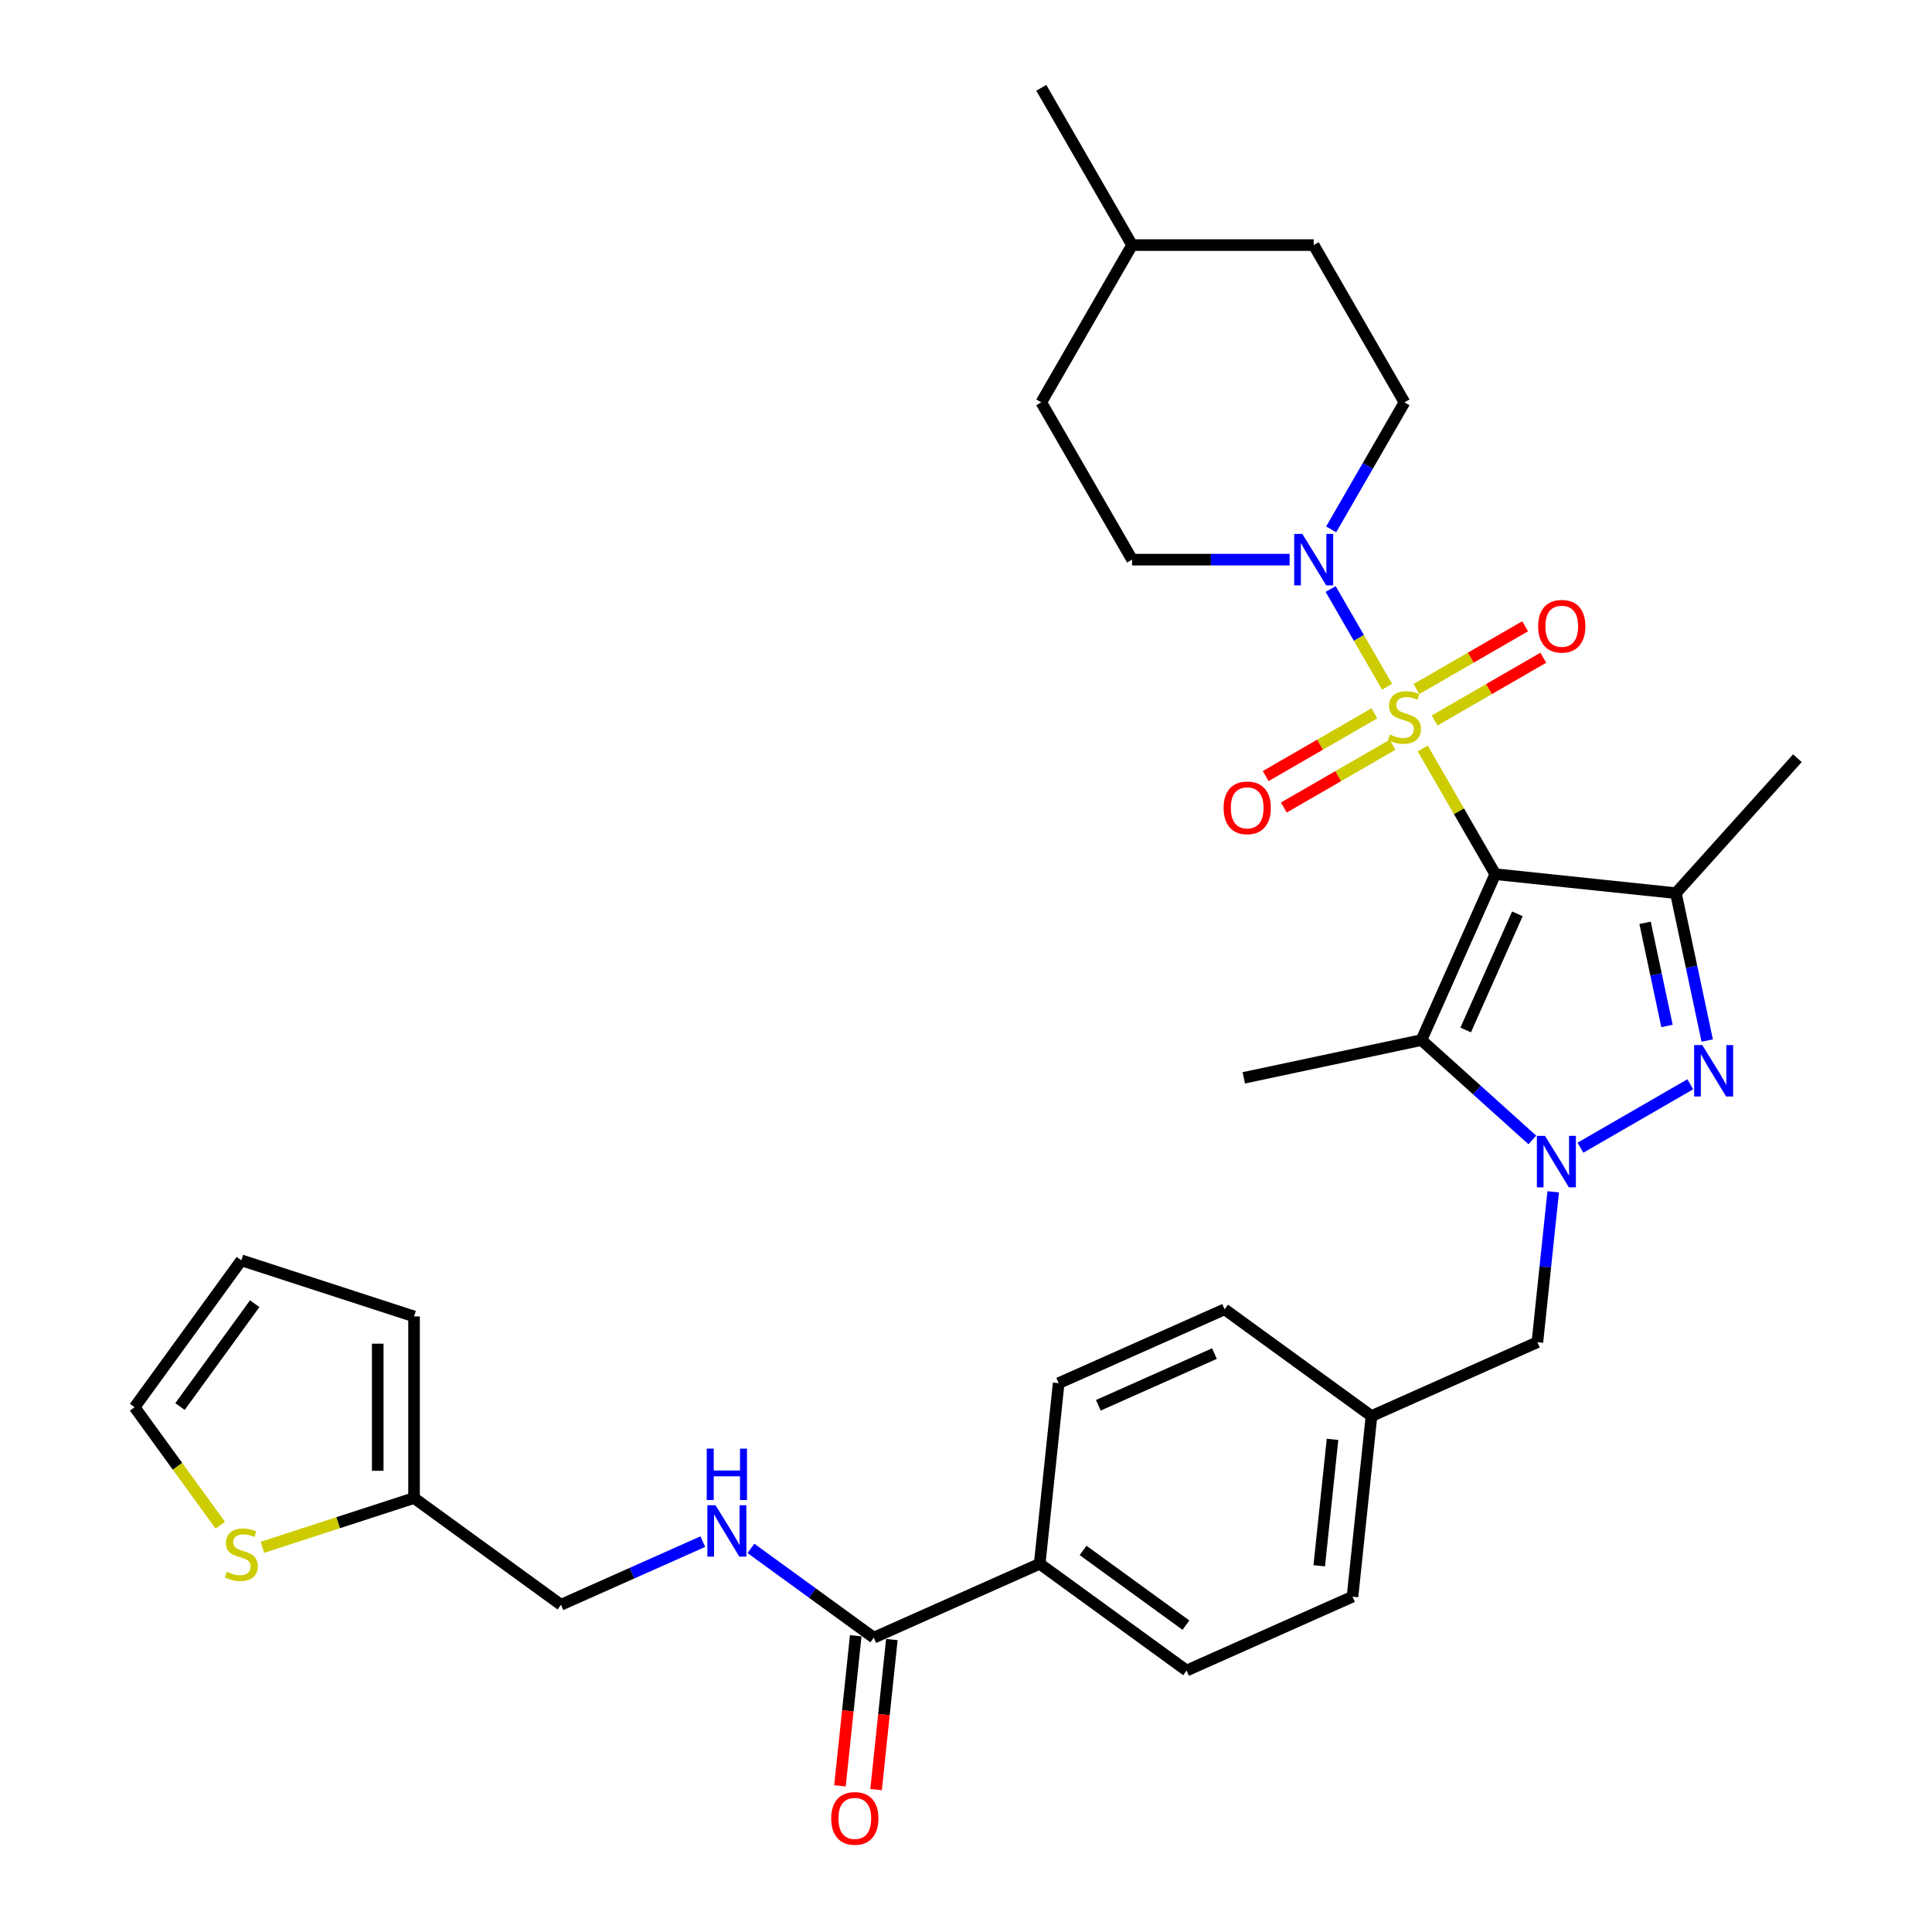 <?xml version='1.0' encoding='iso-8859-1'?>
<svg version='1.1' baseProfile='full'
              xmlns='http://www.w3.org/2000/svg'
                      xmlns:rdkit='http://www.rdkit.org/xml'
                      xmlns:xlink='http://www.w3.org/1999/xlink'
                  xml:space='preserve'
width='1000px' height='1000px' viewBox='0 0 1000 1000'>
<!-- END OF HEADER -->
<rect style='opacity:1.0;fill:#FFFFFF;stroke:none' width='1000' height='1000' x='0' y='0'> </rect>
<path class='bond-0' d='M 736.39,387.405 L 755.174,419.939' style='fill:none;fill-rule:evenodd;stroke:#CCCC00;stroke-width:6px;stroke-linecap:butt;stroke-linejoin:miter;stroke-opacity:1' />
<path class='bond-0' d='M 755.174,419.939 L 773.957,452.472' style='fill:none;fill-rule:evenodd;stroke:#000000;stroke-width:6px;stroke-linecap:butt;stroke-linejoin:miter;stroke-opacity:1' />
<path class='bond-5' d='M 717.939,355.447 L 703.34,330.16' style='fill:none;fill-rule:evenodd;stroke:#CCCC00;stroke-width:6px;stroke-linecap:butt;stroke-linejoin:miter;stroke-opacity:1' />
<path class='bond-5' d='M 703.34,330.16 L 688.741,304.874' style='fill:none;fill-rule:evenodd;stroke:#0000FF;stroke-width:6px;stroke-linecap:butt;stroke-linejoin:miter;stroke-opacity:1' />
<path class='bond-7' d='M 742.543,372.925 L 770.675,356.683' style='fill:none;fill-rule:evenodd;stroke:#CCCC00;stroke-width:6px;stroke-linecap:butt;stroke-linejoin:miter;stroke-opacity:1' />
<path class='bond-7' d='M 770.675,356.683 L 798.807,340.441' style='fill:none;fill-rule:evenodd;stroke:#FF0000;stroke-width:6px;stroke-linecap:butt;stroke-linejoin:miter;stroke-opacity:1' />
<path class='bond-7' d='M 733.143,356.644 L 761.275,340.402' style='fill:none;fill-rule:evenodd;stroke:#CCCC00;stroke-width:6px;stroke-linecap:butt;stroke-linejoin:miter;stroke-opacity:1' />
<path class='bond-7' d='M 761.275,340.402 L 789.407,324.16' style='fill:none;fill-rule:evenodd;stroke:#FF0000;stroke-width:6px;stroke-linecap:butt;stroke-linejoin:miter;stroke-opacity:1' />
<path class='bond-8' d='M 711.374,369.213 L 683.242,385.455' style='fill:none;fill-rule:evenodd;stroke:#CCCC00;stroke-width:6px;stroke-linecap:butt;stroke-linejoin:miter;stroke-opacity:1' />
<path class='bond-8' d='M 683.242,385.455 L 655.11,401.697' style='fill:none;fill-rule:evenodd;stroke:#FF0000;stroke-width:6px;stroke-linecap:butt;stroke-linejoin:miter;stroke-opacity:1' />
<path class='bond-8' d='M 720.773,385.494 L 692.642,401.735' style='fill:none;fill-rule:evenodd;stroke:#CCCC00;stroke-width:6px;stroke-linecap:butt;stroke-linejoin:miter;stroke-opacity:1' />
<path class='bond-8' d='M 692.642,401.735 L 664.51,417.977' style='fill:none;fill-rule:evenodd;stroke:#FF0000;stroke-width:6px;stroke-linecap:butt;stroke-linejoin:miter;stroke-opacity:1' />
<path class='bond-2' d='M 773.957,452.472 L 735.725,538.343' style='fill:none;fill-rule:evenodd;stroke:#000000;stroke-width:6px;stroke-linecap:butt;stroke-linejoin:miter;stroke-opacity:1' />
<path class='bond-2' d='M 785.396,472.999 L 758.634,533.109' style='fill:none;fill-rule:evenodd;stroke:#000000;stroke-width:6px;stroke-linecap:butt;stroke-linejoin:miter;stroke-opacity:1' />
<path class='bond-4' d='M 773.957,452.472 L 867.439,462.298' style='fill:none;fill-rule:evenodd;stroke:#000000;stroke-width:6px;stroke-linecap:butt;stroke-linejoin:miter;stroke-opacity:1' />
<path class='bond-1' d='M 793.133,590.033 L 764.429,564.188' style='fill:none;fill-rule:evenodd;stroke:#0000FF;stroke-width:6px;stroke-linecap:butt;stroke-linejoin:miter;stroke-opacity:1' />
<path class='bond-1' d='M 764.429,564.188 L 735.725,538.343' style='fill:none;fill-rule:evenodd;stroke:#000000;stroke-width:6px;stroke-linecap:butt;stroke-linejoin:miter;stroke-opacity:1' />
<path class='bond-9' d='M 803.932,616.899 L 799.843,655.81' style='fill:none;fill-rule:evenodd;stroke:#0000FF;stroke-width:6px;stroke-linecap:butt;stroke-linejoin:miter;stroke-opacity:1' />
<path class='bond-9' d='M 799.843,655.81 L 795.753,694.721' style='fill:none;fill-rule:evenodd;stroke:#000000;stroke-width:6px;stroke-linecap:butt;stroke-linejoin:miter;stroke-opacity:1' />
<path class='bond-32' d='M 818.023,594.054 L 874.896,561.218' style='fill:none;fill-rule:evenodd;stroke:#0000FF;stroke-width:6px;stroke-linecap:butt;stroke-linejoin:miter;stroke-opacity:1' />
<path class='bond-24' d='M 735.725,538.343 L 643.782,557.886' style='fill:none;fill-rule:evenodd;stroke:#000000;stroke-width:6px;stroke-linecap:butt;stroke-linejoin:miter;stroke-opacity:1' />
<path class='bond-3' d='M 883.653,538.581 L 875.546,500.439' style='fill:none;fill-rule:evenodd;stroke:#0000FF;stroke-width:6px;stroke-linecap:butt;stroke-linejoin:miter;stroke-opacity:1' />
<path class='bond-3' d='M 875.546,500.439 L 867.439,462.298' style='fill:none;fill-rule:evenodd;stroke:#000000;stroke-width:6px;stroke-linecap:butt;stroke-linejoin:miter;stroke-opacity:1' />
<path class='bond-3' d='M 862.832,531.047 L 857.157,504.348' style='fill:none;fill-rule:evenodd;stroke:#0000FF;stroke-width:6px;stroke-linecap:butt;stroke-linejoin:miter;stroke-opacity:1' />
<path class='bond-3' d='M 857.157,504.348 L 851.482,477.649' style='fill:none;fill-rule:evenodd;stroke:#000000;stroke-width:6px;stroke-linecap:butt;stroke-linejoin:miter;stroke-opacity:1' />
<path class='bond-25' d='M 867.439,462.298 L 930.335,392.445' style='fill:none;fill-rule:evenodd;stroke:#000000;stroke-width:6px;stroke-linecap:butt;stroke-linejoin:miter;stroke-opacity:1' />
<path class='bond-14' d='M 689.001,274.005 L 707.98,241.134' style='fill:none;fill-rule:evenodd;stroke:#0000FF;stroke-width:6px;stroke-linecap:butt;stroke-linejoin:miter;stroke-opacity:1' />
<path class='bond-14' d='M 707.98,241.134 L 726.958,208.262' style='fill:none;fill-rule:evenodd;stroke:#000000;stroke-width:6px;stroke-linecap:butt;stroke-linejoin:miter;stroke-opacity:1' />
<path class='bond-15' d='M 667.515,289.665 L 626.739,289.665' style='fill:none;fill-rule:evenodd;stroke:#0000FF;stroke-width:6px;stroke-linecap:butt;stroke-linejoin:miter;stroke-opacity:1' />
<path class='bond-15' d='M 626.739,289.665 L 585.963,289.665' style='fill:none;fill-rule:evenodd;stroke:#000000;stroke-width:6px;stroke-linecap:butt;stroke-linejoin:miter;stroke-opacity:1' />
<path class='bond-6' d='M 452.272,847.648 L 538.142,809.416' style='fill:none;fill-rule:evenodd;stroke:#000000;stroke-width:6px;stroke-linecap:butt;stroke-linejoin:miter;stroke-opacity:1' />
<path class='bond-10' d='M 452.272,847.648 L 420.472,824.544' style='fill:none;fill-rule:evenodd;stroke:#000000;stroke-width:6px;stroke-linecap:butt;stroke-linejoin:miter;stroke-opacity:1' />
<path class='bond-10' d='M 420.472,824.544 L 388.672,801.44' style='fill:none;fill-rule:evenodd;stroke:#0000FF;stroke-width:6px;stroke-linecap:butt;stroke-linejoin:miter;stroke-opacity:1' />
<path class='bond-17' d='M 442.923,846.666 L 438.842,885.502' style='fill:none;fill-rule:evenodd;stroke:#000000;stroke-width:6px;stroke-linecap:butt;stroke-linejoin:miter;stroke-opacity:1' />
<path class='bond-17' d='M 438.842,885.502 L 434.76,924.337' style='fill:none;fill-rule:evenodd;stroke:#FF0000;stroke-width:6px;stroke-linecap:butt;stroke-linejoin:miter;stroke-opacity:1' />
<path class='bond-17' d='M 461.62,848.631 L 457.538,887.467' style='fill:none;fill-rule:evenodd;stroke:#000000;stroke-width:6px;stroke-linecap:butt;stroke-linejoin:miter;stroke-opacity:1' />
<path class='bond-17' d='M 457.538,887.467 L 453.456,926.302' style='fill:none;fill-rule:evenodd;stroke:#FF0000;stroke-width:6px;stroke-linecap:butt;stroke-linejoin:miter;stroke-opacity:1' />
<path class='bond-23' d='M 795.753,694.721 L 709.882,732.953' style='fill:none;fill-rule:evenodd;stroke:#000000;stroke-width:6px;stroke-linecap:butt;stroke-linejoin:miter;stroke-opacity:1' />
<path class='bond-20' d='M 363.781,797.939 L 327.069,814.285' style='fill:none;fill-rule:evenodd;stroke:#0000FF;stroke-width:6px;stroke-linecap:butt;stroke-linejoin:miter;stroke-opacity:1' />
<path class='bond-20' d='M 327.069,814.285 L 290.356,830.63' style='fill:none;fill-rule:evenodd;stroke:#000000;stroke-width:6px;stroke-linecap:butt;stroke-linejoin:miter;stroke-opacity:1' />
<path class='bond-11' d='M 135.8,800.89 L 175.056,788.135' style='fill:none;fill-rule:evenodd;stroke:#CCCC00;stroke-width:6px;stroke-linecap:butt;stroke-linejoin:miter;stroke-opacity:1' />
<path class='bond-11' d='M 175.056,788.135 L 214.311,775.38' style='fill:none;fill-rule:evenodd;stroke:#000000;stroke-width:6px;stroke-linecap:butt;stroke-linejoin:miter;stroke-opacity:1' />
<path class='bond-16' d='M 114.03,789.445 L 91.848,758.914' style='fill:none;fill-rule:evenodd;stroke:#CCCC00;stroke-width:6px;stroke-linecap:butt;stroke-linejoin:miter;stroke-opacity:1' />
<path class='bond-16' d='M 91.848,758.914 L 69.665,728.382' style='fill:none;fill-rule:evenodd;stroke:#000000;stroke-width:6px;stroke-linecap:butt;stroke-linejoin:miter;stroke-opacity:1' />
<path class='bond-12' d='M 214.311,775.38 L 290.356,830.63' style='fill:none;fill-rule:evenodd;stroke:#000000;stroke-width:6px;stroke-linecap:butt;stroke-linejoin:miter;stroke-opacity:1' />
<path class='bond-18' d='M 214.311,775.38 L 214.311,681.384' style='fill:none;fill-rule:evenodd;stroke:#000000;stroke-width:6px;stroke-linecap:butt;stroke-linejoin:miter;stroke-opacity:1' />
<path class='bond-18' d='M 195.512,761.281 L 195.512,695.483' style='fill:none;fill-rule:evenodd;stroke:#000000;stroke-width:6px;stroke-linecap:butt;stroke-linejoin:miter;stroke-opacity:1' />
<path class='bond-13' d='M 538.142,809.416 L 614.187,864.666' style='fill:none;fill-rule:evenodd;stroke:#000000;stroke-width:6px;stroke-linecap:butt;stroke-linejoin:miter;stroke-opacity:1' />
<path class='bond-13' d='M 560.599,802.495 L 613.83,841.17' style='fill:none;fill-rule:evenodd;stroke:#000000;stroke-width:6px;stroke-linecap:butt;stroke-linejoin:miter;stroke-opacity:1' />
<path class='bond-34' d='M 538.142,809.416 L 547.967,715.935' style='fill:none;fill-rule:evenodd;stroke:#000000;stroke-width:6px;stroke-linecap:butt;stroke-linejoin:miter;stroke-opacity:1' />
<path class='bond-29' d='M 726.958,208.262 L 679.96,126.858' style='fill:none;fill-rule:evenodd;stroke:#000000;stroke-width:6px;stroke-linecap:butt;stroke-linejoin:miter;stroke-opacity:1' />
<path class='bond-28' d='M 585.963,289.665 L 538.965,208.262' style='fill:none;fill-rule:evenodd;stroke:#000000;stroke-width:6px;stroke-linecap:butt;stroke-linejoin:miter;stroke-opacity:1' />
<path class='bond-35' d='M 69.665,728.382 L 124.915,652.337' style='fill:none;fill-rule:evenodd;stroke:#000000;stroke-width:6px;stroke-linecap:butt;stroke-linejoin:miter;stroke-opacity:1' />
<path class='bond-35' d='M 93.162,728.025 L 131.837,674.794' style='fill:none;fill-rule:evenodd;stroke:#000000;stroke-width:6px;stroke-linecap:butt;stroke-linejoin:miter;stroke-opacity:1' />
<path class='bond-19' d='M 214.311,681.384 L 124.915,652.337' style='fill:none;fill-rule:evenodd;stroke:#000000;stroke-width:6px;stroke-linecap:butt;stroke-linejoin:miter;stroke-opacity:1' />
<path class='bond-21' d='M 547.967,715.935 L 633.838,677.703' style='fill:none;fill-rule:evenodd;stroke:#000000;stroke-width:6px;stroke-linecap:butt;stroke-linejoin:miter;stroke-opacity:1' />
<path class='bond-21' d='M 568.494,727.374 L 628.603,700.612' style='fill:none;fill-rule:evenodd;stroke:#000000;stroke-width:6px;stroke-linecap:butt;stroke-linejoin:miter;stroke-opacity:1' />
<path class='bond-22' d='M 614.187,864.666 L 700.057,826.434' style='fill:none;fill-rule:evenodd;stroke:#000000;stroke-width:6px;stroke-linecap:butt;stroke-linejoin:miter;stroke-opacity:1' />
<path class='bond-26' d='M 709.882,732.953 L 633.838,677.703' style='fill:none;fill-rule:evenodd;stroke:#000000;stroke-width:6px;stroke-linecap:butt;stroke-linejoin:miter;stroke-opacity:1' />
<path class='bond-27' d='M 709.882,732.953 L 700.057,826.434' style='fill:none;fill-rule:evenodd;stroke:#000000;stroke-width:6px;stroke-linecap:butt;stroke-linejoin:miter;stroke-opacity:1' />
<path class='bond-27' d='M 689.712,745.01 L 682.835,810.447' style='fill:none;fill-rule:evenodd;stroke:#000000;stroke-width:6px;stroke-linecap:butt;stroke-linejoin:miter;stroke-opacity:1' />
<path class='bond-30' d='M 538.965,208.262 L 585.963,126.858' style='fill:none;fill-rule:evenodd;stroke:#000000;stroke-width:6px;stroke-linecap:butt;stroke-linejoin:miter;stroke-opacity:1' />
<path class='bond-33' d='M 679.96,126.858 L 585.963,126.858' style='fill:none;fill-rule:evenodd;stroke:#000000;stroke-width:6px;stroke-linecap:butt;stroke-linejoin:miter;stroke-opacity:1' />
<path class='bond-31' d='M 585.963,126.858 L 538.965,45.455' style='fill:none;fill-rule:evenodd;stroke:#000000;stroke-width:6px;stroke-linecap:butt;stroke-linejoin:miter;stroke-opacity:1' />
<path  class='atom-0' d='M 719.439 380.205
Q 719.74 380.318, 720.98 380.844
Q 722.221 381.371, 723.575 381.709
Q 724.966 382.01, 726.319 382.01
Q 728.838 382.01, 730.305 380.807
Q 731.771 379.566, 731.771 377.423
Q 731.771 375.957, 731.019 375.054
Q 730.305 374.152, 729.177 373.663
Q 728.049 373.174, 726.169 372.61
Q 723.8 371.896, 722.371 371.219
Q 720.98 370.542, 719.965 369.114
Q 718.988 367.685, 718.988 365.279
Q 718.988 361.932, 721.243 359.864
Q 723.537 357.796, 728.049 357.796
Q 731.132 357.796, 734.629 359.263
L 733.764 362.158
Q 730.568 360.842, 728.162 360.842
Q 725.567 360.842, 724.139 361.932
Q 722.71 362.985, 722.747 364.827
Q 722.747 366.256, 723.462 367.121
Q 724.214 367.986, 725.267 368.475
Q 726.357 368.963, 728.162 369.527
Q 730.568 370.279, 731.997 371.031
Q 733.425 371.783, 734.441 373.325
Q 735.493 374.829, 735.493 377.423
Q 735.493 381.108, 733.012 383.1
Q 730.568 385.056, 726.47 385.056
Q 724.101 385.056, 722.296 384.529
Q 720.529 384.04, 718.424 383.176
L 719.439 380.205
' fill='#CCCC00'/>
<path  class='atom-2' d='M 799.694 587.929
L 808.417 602.028
Q 809.282 603.42, 810.673 605.939
Q 812.064 608.458, 812.139 608.608
L 812.139 587.929
L 815.673 587.929
L 815.673 614.549
L 812.026 614.549
L 802.664 599.133
Q 801.574 597.329, 800.408 595.261
Q 799.28 593.193, 798.942 592.554
L 798.942 614.549
L 795.483 614.549
L 795.483 587.929
L 799.694 587.929
' fill='#0000FF'/>
<path  class='atom-4' d='M 881.098 540.93
L 889.82 555.03
Q 890.685 556.421, 892.076 558.94
Q 893.467 561.459, 893.543 561.61
L 893.543 540.93
L 897.077 540.93
L 897.077 567.55
L 893.43 567.55
L 884.068 552.135
Q 882.977 550.33, 881.812 548.262
Q 880.684 546.194, 880.346 545.555
L 880.346 567.55
L 876.886 567.55
L 876.886 540.93
L 881.098 540.93
' fill='#0000FF'/>
<path  class='atom-6' d='M 674.076 276.355
L 682.799 290.455
Q 683.664 291.846, 685.055 294.365
Q 686.446 296.884, 686.521 297.035
L 686.521 276.355
L 690.055 276.355
L 690.055 302.975
L 686.408 302.975
L 677.046 287.56
Q 675.956 285.755, 674.79 283.687
Q 673.662 281.619, 673.324 280.98
L 673.324 302.975
L 669.865 302.975
L 669.865 276.355
L 674.076 276.355
' fill='#0000FF'/>
<path  class='atom-8' d='M 796.142 324.146
Q 796.142 317.754, 799.301 314.182
Q 802.459 310.61, 808.362 310.61
Q 814.265 310.61, 817.423 314.182
Q 820.582 317.754, 820.582 324.146
Q 820.582 330.613, 817.386 334.297
Q 814.19 337.944, 808.362 337.944
Q 802.497 337.944, 799.301 334.297
Q 796.142 330.65, 796.142 324.146
M 808.362 334.936
Q 812.423 334.936, 814.603 332.229
Q 816.822 329.485, 816.822 324.146
Q 816.822 318.919, 814.603 316.288
Q 812.423 313.618, 808.362 313.618
Q 804.301 313.618, 802.083 316.25
Q 799.902 318.882, 799.902 324.146
Q 799.902 329.522, 802.083 332.229
Q 804.301 334.936, 808.362 334.936
' fill='#FF0000'/>
<path  class='atom-9' d='M 633.335 418.142
Q 633.335 411.751, 636.494 408.179
Q 639.652 404.607, 645.555 404.607
Q 651.458 404.607, 654.616 408.179
Q 657.774 411.751, 657.774 418.142
Q 657.774 424.609, 654.579 428.294
Q 651.383 431.941, 645.555 431.941
Q 639.69 431.941, 636.494 428.294
Q 633.335 424.647, 633.335 418.142
M 645.555 428.933
Q 649.616 428.933, 651.796 426.226
Q 654.015 423.481, 654.015 418.142
Q 654.015 412.916, 651.796 410.284
Q 649.616 407.615, 645.555 407.615
Q 641.494 407.615, 639.276 410.247
Q 637.095 412.879, 637.095 418.142
Q 637.095 423.519, 639.276 426.226
Q 641.494 428.933, 645.555 428.933
' fill='#FF0000'/>
<path  class='atom-11' d='M 370.342 779.088
L 379.065 793.188
Q 379.93 794.579, 381.321 797.098
Q 382.712 799.617, 382.788 799.768
L 382.788 779.088
L 386.322 779.088
L 386.322 805.708
L 382.675 805.708
L 373.313 790.293
Q 372.222 788.488, 371.057 786.42
Q 369.929 784.352, 369.59 783.713
L 369.59 805.708
L 366.131 805.708
L 366.131 779.088
L 370.342 779.088
' fill='#0000FF'/>
<path  class='atom-11' d='M 365.812 749.807
L 369.421 749.807
L 369.421 761.124
L 383.032 761.124
L 383.032 749.807
L 386.641 749.807
L 386.641 776.426
L 383.032 776.426
L 383.032 764.132
L 369.421 764.132
L 369.421 776.426
L 365.812 776.426
L 365.812 749.807
' fill='#0000FF'/>
<path  class='atom-12' d='M 117.395 813.564
Q 117.696 813.676, 118.937 814.203
Q 120.178 814.729, 121.531 815.067
Q 122.922 815.368, 124.276 815.368
Q 126.795 815.368, 128.261 814.165
Q 129.728 812.924, 129.728 810.781
Q 129.728 809.315, 128.976 808.412
Q 128.261 807.51, 127.133 807.021
Q 126.005 806.533, 124.126 805.969
Q 121.757 805.254, 120.328 804.577
Q 118.937 803.901, 117.922 802.472
Q 116.944 801.043, 116.944 798.637
Q 116.944 795.291, 119.2 793.223
Q 121.494 791.155, 126.005 791.155
Q 129.089 791.155, 132.585 792.621
L 131.72 795.516
Q 128.525 794.2, 126.118 794.2
Q 123.524 794.2, 122.095 795.291
Q 120.666 796.343, 120.704 798.186
Q 120.704 799.614, 121.418 800.479
Q 122.17 801.344, 123.223 801.833
Q 124.314 802.322, 126.118 802.885
Q 128.525 803.637, 129.953 804.389
Q 131.382 805.141, 132.397 806.683
Q 133.45 808.187, 133.45 810.781
Q 133.45 814.466, 130.969 816.459
Q 128.525 818.414, 124.426 818.414
Q 122.058 818.414, 120.253 817.887
Q 118.486 817.399, 116.38 816.534
L 117.395 813.564
' fill='#CCCC00'/>
<path  class='atom-18' d='M 430.227 941.205
Q 430.227 934.814, 433.385 931.242
Q 436.543 927.67, 442.446 927.67
Q 448.349 927.67, 451.508 931.242
Q 454.666 934.814, 454.666 941.205
Q 454.666 947.672, 451.47 951.357
Q 448.274 955.004, 442.446 955.004
Q 436.581 955.004, 433.385 951.357
Q 430.227 947.71, 430.227 941.205
M 442.446 951.996
Q 446.507 951.996, 448.688 949.289
Q 450.906 946.544, 450.906 941.205
Q 450.906 935.979, 448.688 933.347
Q 446.507 930.678, 442.446 930.678
Q 438.386 930.678, 436.167 933.31
Q 433.987 935.942, 433.987 941.205
Q 433.987 946.582, 436.167 949.289
Q 438.386 951.996, 442.446 951.996
' fill='#FF0000'/>
</svg>
